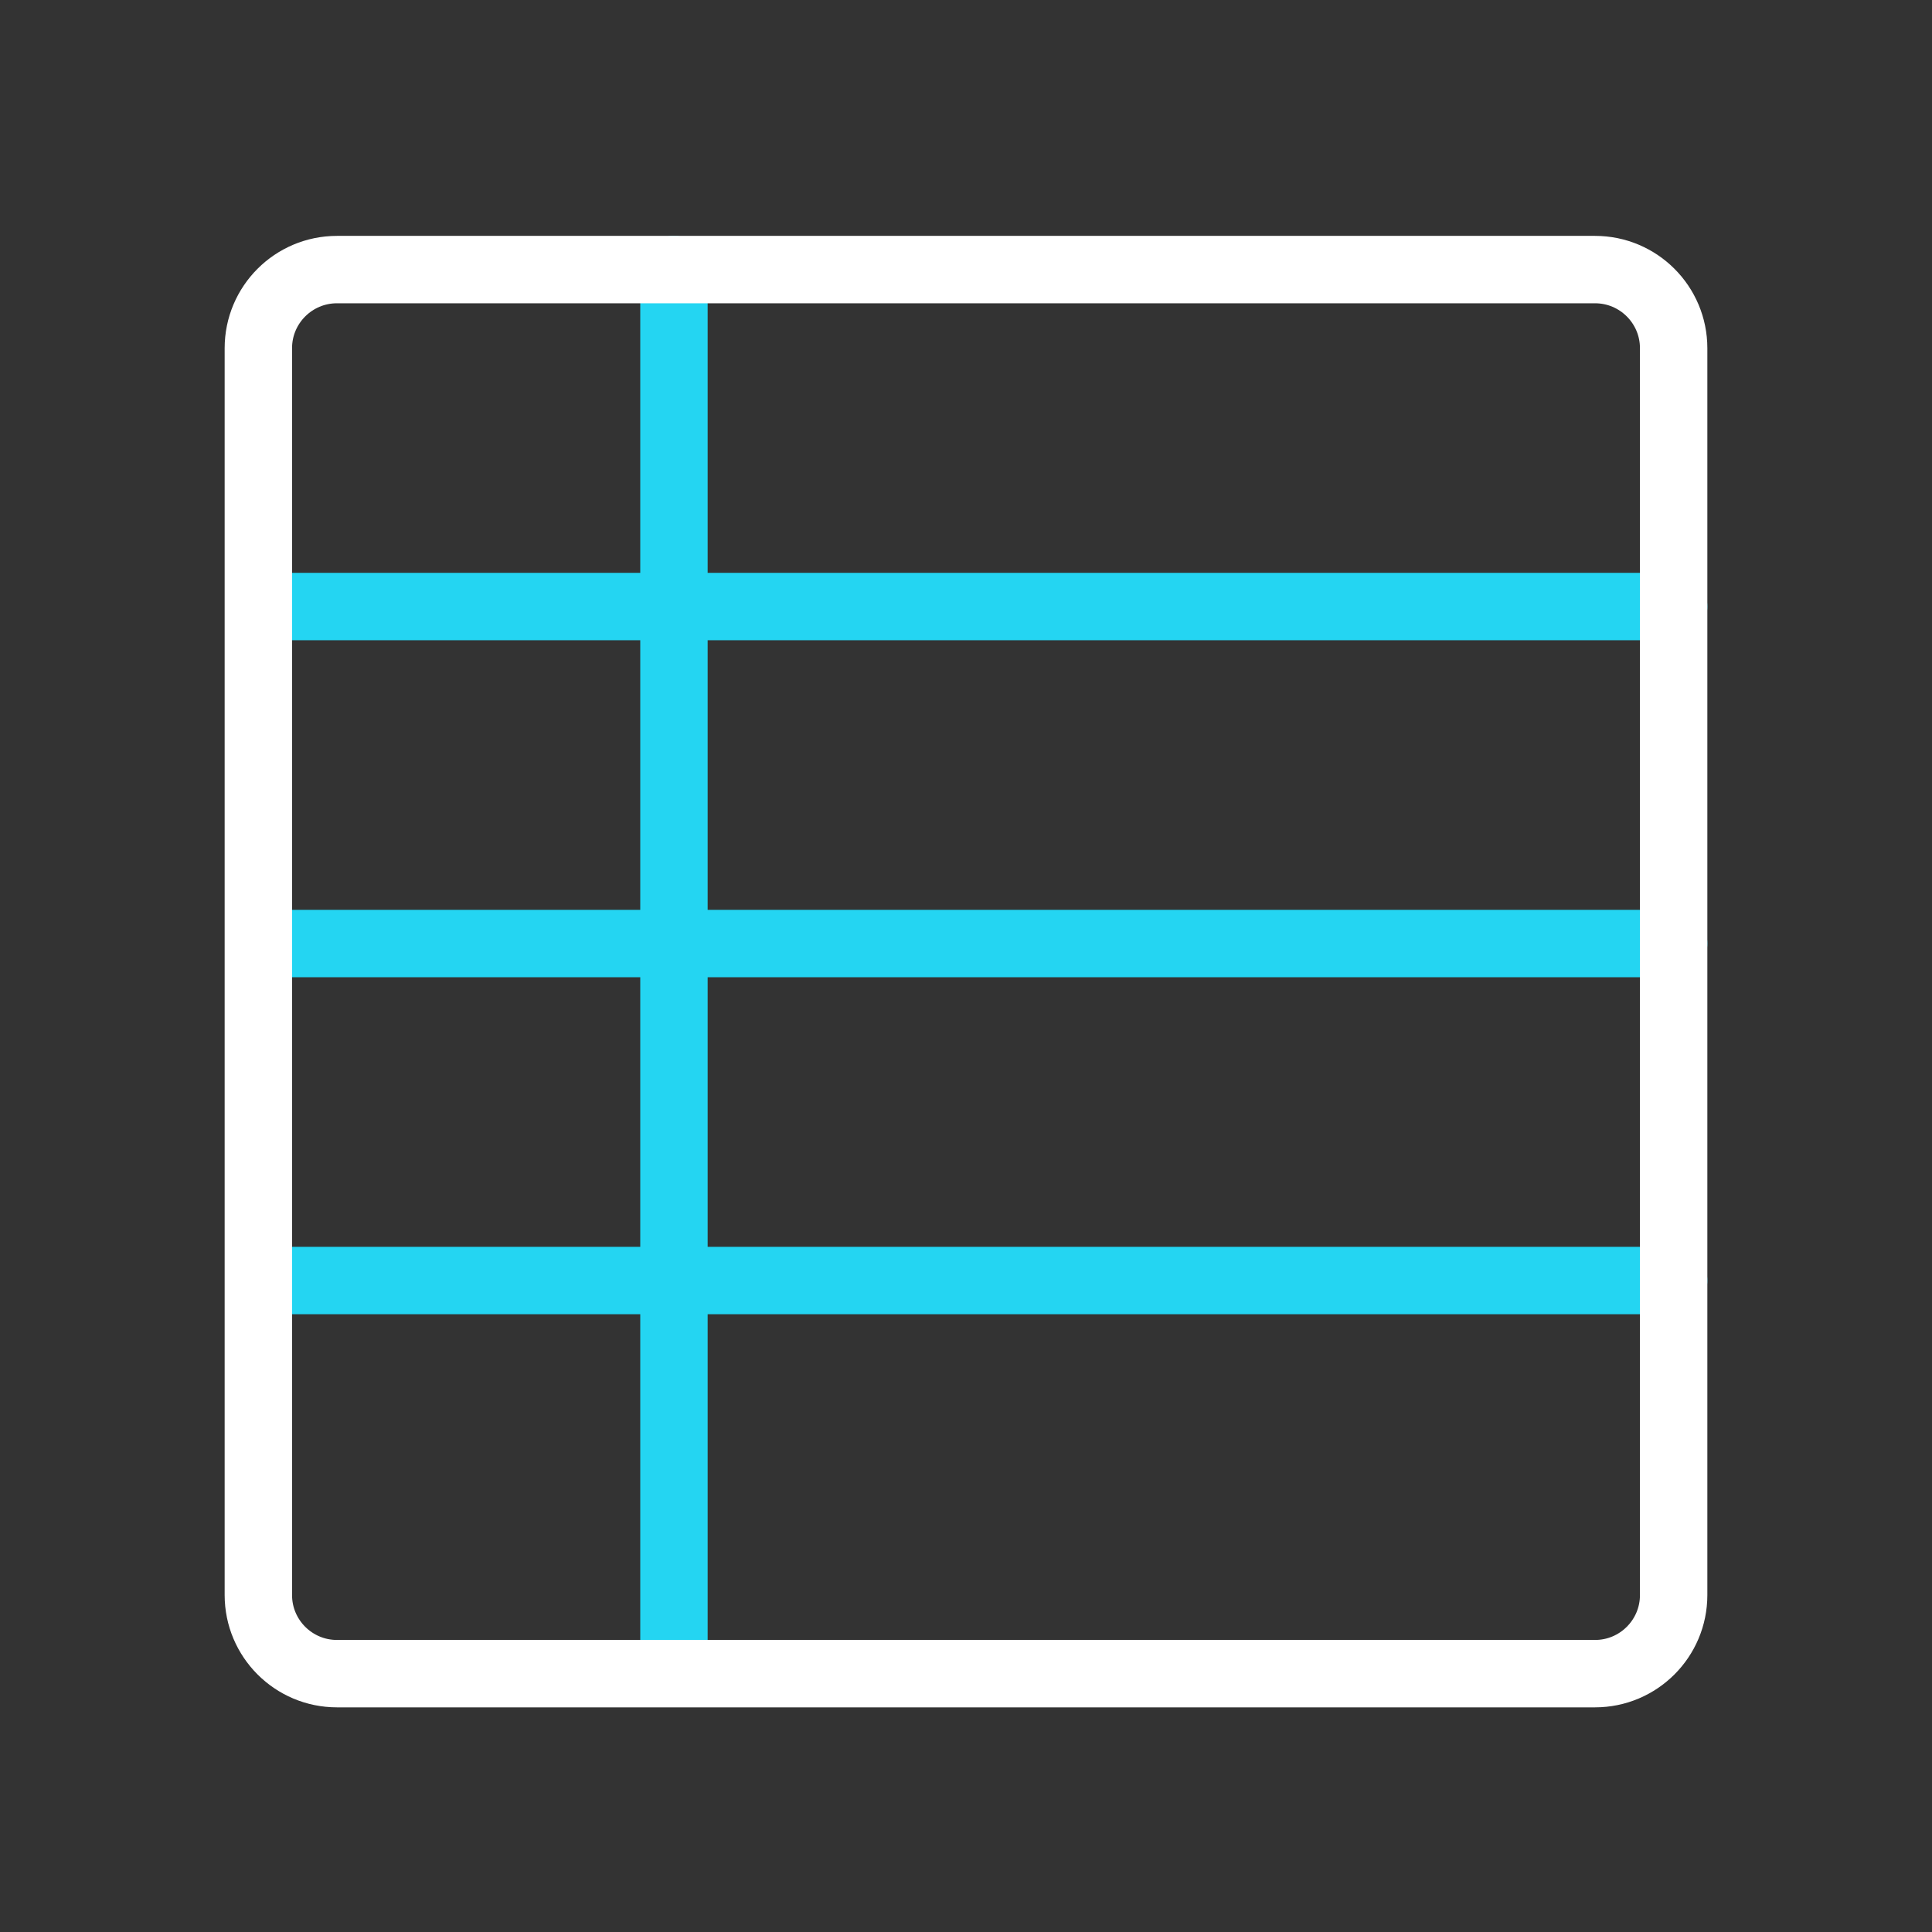 <svg xmlns="http://www.w3.org/2000/svg" width="86" height="86" viewBox="0 0 86 86" fill="none"><rect x="0" y="0" width="86" height="86" fill="#333333" stroke="none"/><g id="6"><path id="Vector 16" d="M30 73.5L30 12" stroke="#24D5F2" stroke-width="3" stroke-linecap="round"></path><path id="Vector 17" d="M13 27H74.5" stroke="#24D5F2" stroke-width="3" stroke-linecap="round"></path><path id="Vector 18" d="M13 42H74.5" stroke="#24D5F2" stroke-width="3" stroke-linecap="round"></path><path id="Vector 19" d="M13 57H74.5" stroke="#24D5F2" stroke-width="3" stroke-linecap="round"></path><path id="Vector 14" d="M15 12H43H71C72.933 12 74.5 13.567 74.5 15.5V43V71C74.5 72.933 72.933 74.5 71 74.5H15C13.067 74.5 11.5 72.933 11.5 71V15.5C11.5 13.567 13.067 12 15 12Z" stroke="white" stroke-width="3" stroke-linecap="round"></path></g></svg>
